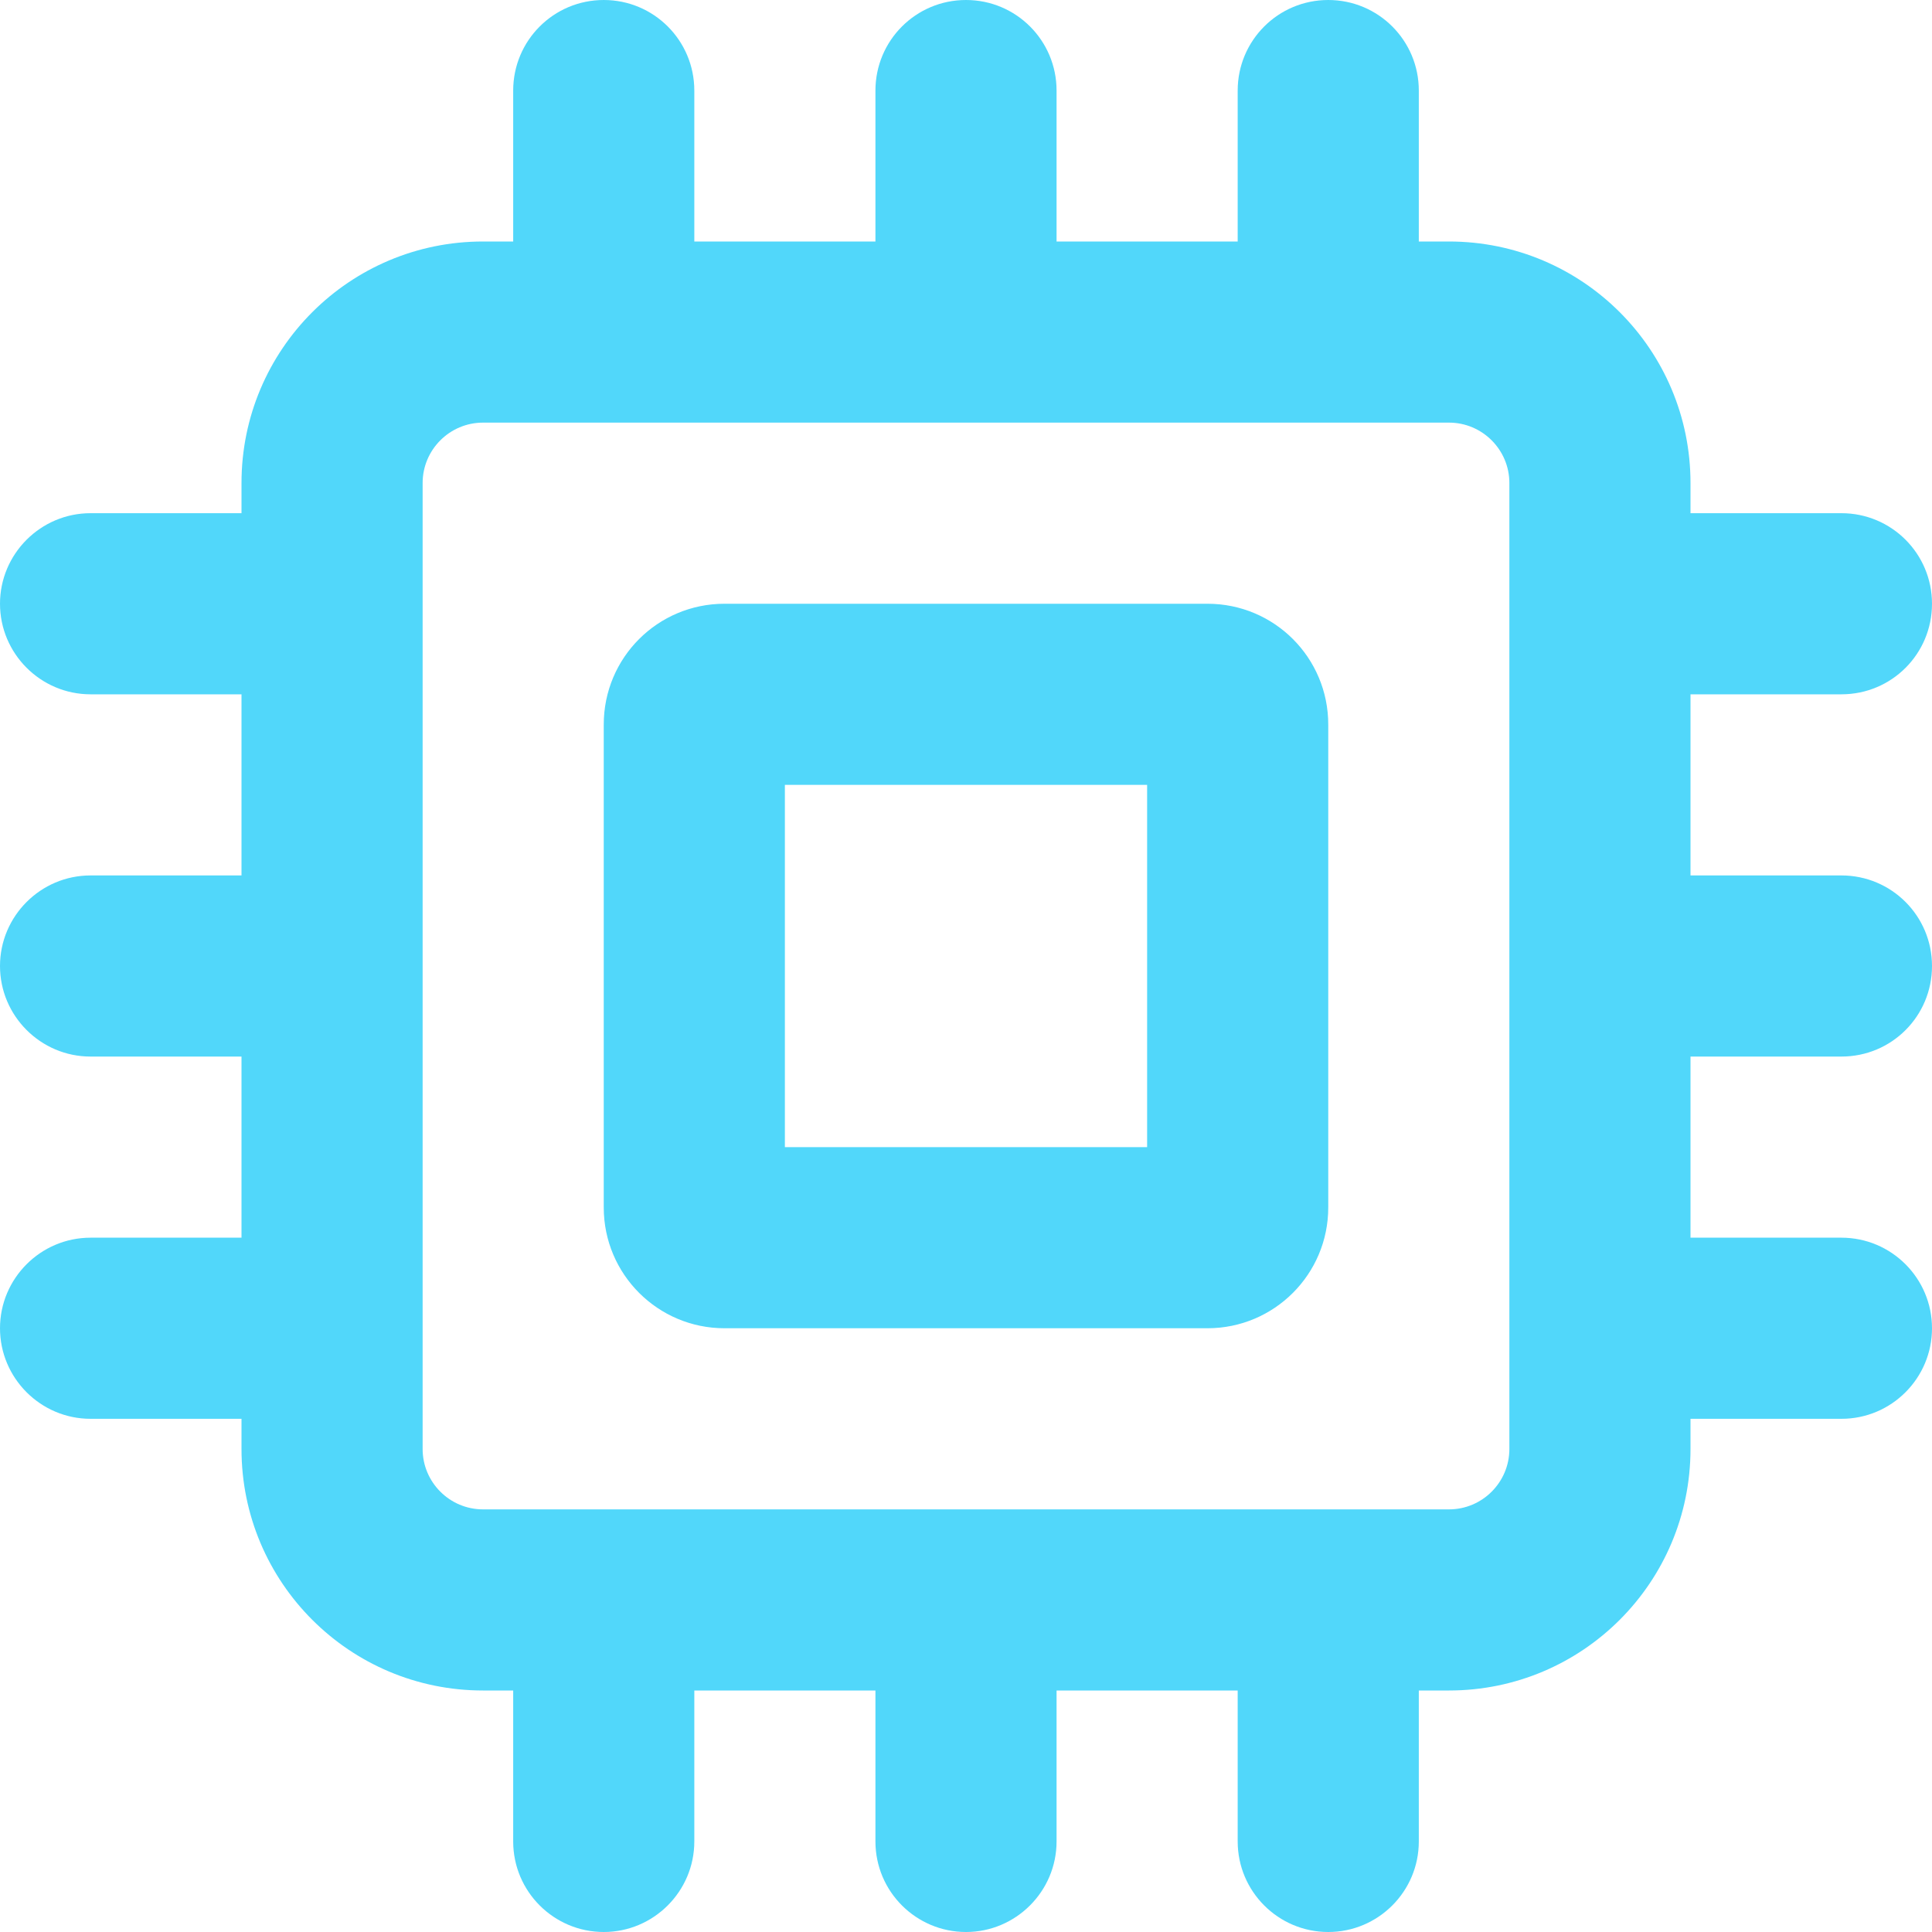 <svg xmlns="http://www.w3.org/2000/svg" width="40" height="40" viewBox="0 0 40 40" fill="none"><path d="M25 12.5H15C13.617 12.5 12.5 13.617 12.5 15V25C12.5 26.381 13.62 27.5 15 27.5H25C26.381 27.5 27.5 26.381 27.5 25V15C27.5 13.617 26.383 12.5 25 12.5ZM23.75 23.75H16.25V16.25H23.75V23.75ZM38.125 21.875C39.164 21.875 40 21.039 40 20C40 18.961 39.16 18.125 38.125 18.125H35V14.375H38.125C39.164 14.375 40 13.539 40 12.5C40 11.461 39.16 10.625 38.125 10.625H35V10C35 7.238 32.762 5 30 5H29.375V1.875C29.375 0.84 28.539 0 27.5 0C26.461 0 25.625 0.84 25.625 1.875V5H21.875V1.875C21.875 0.84 21.039 0 20 0C18.961 0 18.125 0.84 18.125 1.875V5H14.375V1.875C14.375 0.84 13.539 0 12.5 0C11.461 0 10.625 0.84 10.625 1.875V5H10C7.238 5 5 7.238 5 10V10.625H1.875C0.84 10.625 0 11.469 0 12.5C0 13.531 0.84 14.375 1.875 14.375H5V18.125H1.875C0.84 18.125 0 18.969 0 20C0 21.031 0.84 21.875 1.875 21.875H5V25.625H1.875C0.84 25.625 0 26.469 0 27.5C0 28.531 0.84 29.375 1.875 29.375H5V30C5 32.762 7.238 35 10 35H10.625V38.125C10.625 39.164 11.469 40 12.5 40C13.531 40 14.375 39.16 14.375 38.125V35H18.125V38.125C18.125 39.164 18.969 40 20 40C21.031 40 21.875 39.16 21.875 38.125V35H25.625V38.125C25.625 39.16 26.465 40 27.5 40C28.535 40 29.375 39.16 29.375 38.125V35H30C32.762 35 35 32.762 35 30V29.375H38.125C39.16 29.375 40 28.535 40 27.5C40 26.465 39.16 25.625 38.125 25.625H35V21.875H38.125ZM31.25 30C31.25 30.689 30.689 31.25 30 31.25H10C9.311 31.25 8.75 30.689 8.75 30V10C8.75 9.311 9.311 8.75 10 8.75H30C30.689 8.75 31.25 9.311 31.25 10V30Z" fill="#08C7F8" fill-opacity="0.7"></path></svg>